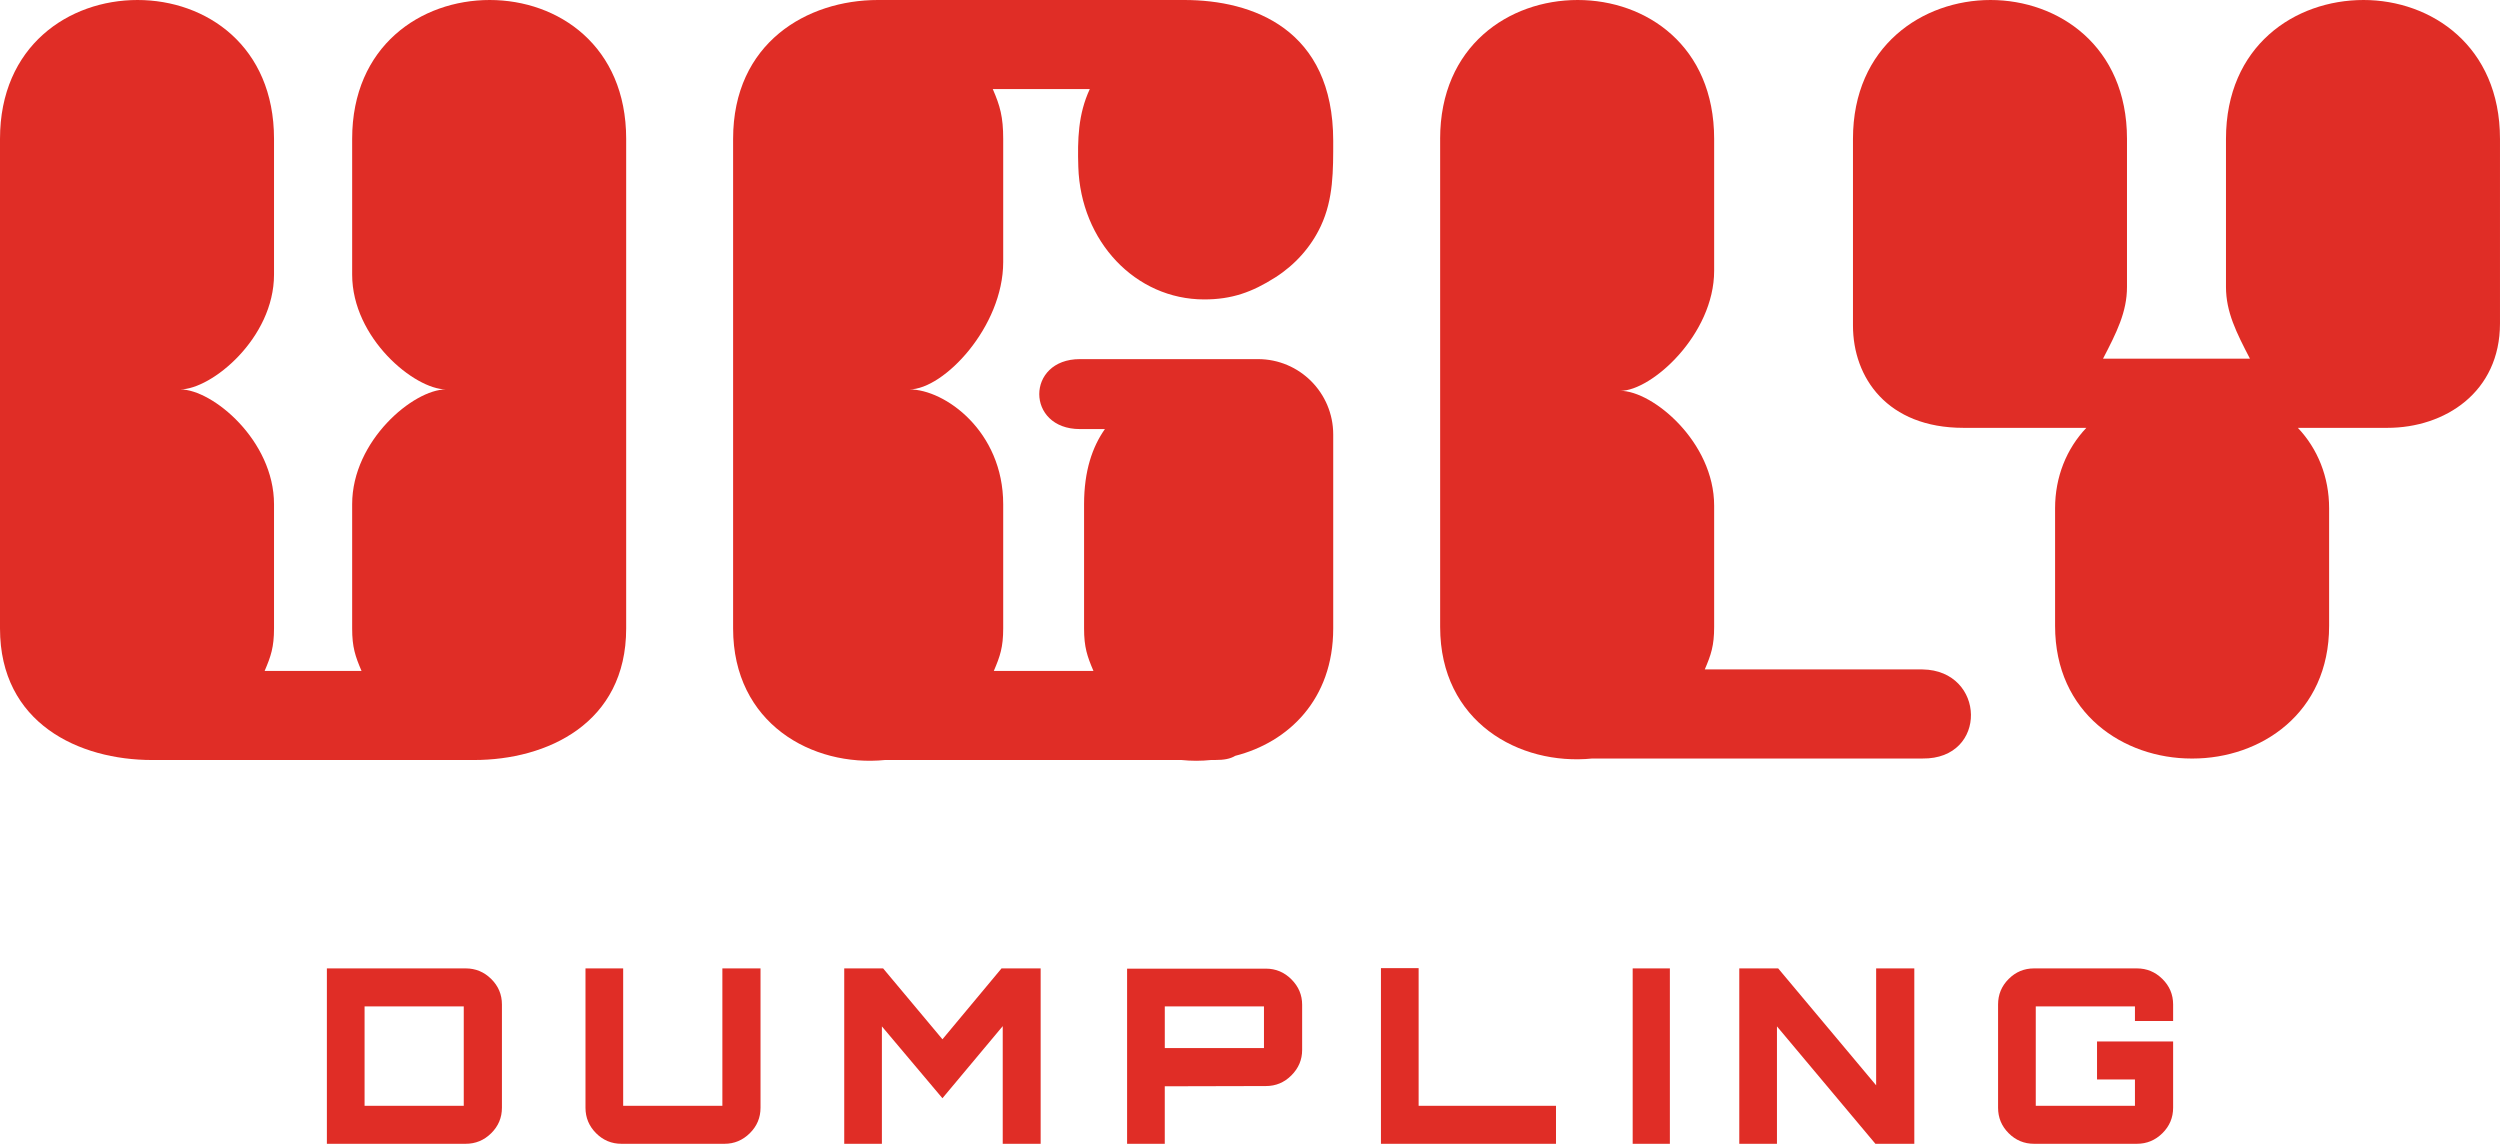 <?xml version="1.0" encoding="UTF-8"?>
<svg xmlns="http://www.w3.org/2000/svg" width="153" height="70" viewBox="0 0 153 70" fill="none">
  <g clip-path="url(#clip0_104_803)">
    <path d="M20.005 70V59.266H28.501C29.106 59.266 29.627 59.482 30.063 59.914C30.5 60.347 30.718 60.866 30.718 61.473V67.794C30.718 68.4 30.5 68.919 30.063 69.352C29.627 69.784 29.106 70 28.501 70H20.005ZM22.803 67.674H28.382V61.592H22.312V67.674H22.803Z" fill="#E02D26"></path>
    <path d="M38.034 70C37.429 70 36.911 69.784 36.48 69.352C36.048 68.919 35.832 68.4 35.832 67.794V59.266H38.138V67.674H44.209V59.266H46.544V67.794C46.544 68.4 46.326 68.919 45.89 69.352C45.453 69.784 44.937 70 44.342 70H38.034H38.034Z" fill="#E02D26"></path>
    <path d="M51.667 70V59.266H54.047L57.678 63.604L61.293 59.266H63.688V70H61.367V62.799L57.677 67.212L53.972 62.815V70.001H51.666L51.667 70Z" fill="#E02D26"></path>
    <path d="M68.978 70V59.281H77.473C78.079 59.281 78.6 59.5 79.036 59.937C79.472 60.375 79.691 60.891 79.691 61.487V64.26C79.691 64.856 79.472 65.373 79.036 65.811C78.6 66.249 78.079 66.466 77.473 66.466L71.284 66.481V70H68.978ZM71.776 64.141H77.355V61.591H71.285V64.141H71.776Z" fill="#E02D26"></path>
    <path d="M84.514 70V59.251H86.82V67.674H95.227V70H84.514H84.514Z" fill="#E02D26"></path>
    <path d="M99.92 70V59.266H102.196V70H99.92Z" fill="#E02D26"></path>
    <path d="M106.444 70V59.266H108.824L114.82 66.422V59.266H117.156V70H114.775L108.75 62.814V70H106.444Z" fill="#E02D26"></path>
    <path d="M124.484 70C123.878 70 123.36 69.784 122.929 69.352C122.497 68.919 122.282 68.4 122.282 67.794V61.473C122.282 60.866 122.497 60.347 122.929 59.914C123.36 59.482 123.878 59.266 124.484 59.266H130.777C131.383 59.266 131.904 59.482 132.34 59.914C132.777 60.347 132.995 60.866 132.995 61.473V62.486H130.659V61.592H124.589V67.674H130.659V66.064H128.338V63.739H132.995V67.794C132.995 68.4 132.777 68.919 132.34 69.352C131.904 69.784 131.383 70 130.777 70H124.484Z" fill="#E02D26"></path>
    <path d="M0 8.497C0 2.812 4.208 0 8.417 0C12.625 0 16.77 2.812 16.77 8.497V16.803C16.77 20.701 12.944 23.831 11.031 23.831C13.008 23.831 16.77 26.962 16.77 30.859V38.462C16.77 39.611 16.578 40.165 16.196 41.06H22.125C21.743 40.165 21.552 39.611 21.552 38.462V30.859C21.552 26.961 25.314 23.831 27.29 23.831C25.377 23.831 21.552 20.7 21.552 16.803V8.497C21.552 2.812 25.76 0 29.968 0C34.176 0 38.322 2.812 38.322 8.497V38.462C38.322 44.276 33.475 46.513 29.012 46.513H9.309C4.845 46.513 0 44.276 0 38.462V8.497Z" fill="#E02D26"></path>
    <path d="M44.866 8.498C44.866 2.62 49.393 0 53.728 0H72.475C76.683 0 81.593 1.789 81.593 8.626C81.593 10.425 81.613 12.17 80.834 13.834C80.228 15.129 79.247 16.216 78.044 16.98C76.619 17.886 75.381 18.325 73.698 18.325C69.489 18.325 66.137 14.772 65.993 10.222C65.941 8.545 65.978 6.991 66.695 5.452H60.758C61.204 6.474 61.396 7.156 61.396 8.498V16.037C61.396 19.998 57.761 23.831 55.657 23.831C57.825 23.831 61.396 26.387 61.396 30.859V38.462C61.396 39.611 61.204 40.165 60.822 41.06H66.919C66.536 40.165 66.345 39.611 66.345 38.462V30.859C66.345 28.814 66.855 27.344 67.62 26.259H66.09C62.774 26.259 62.774 21.978 66.09 21.978H76.99C79.533 21.978 81.593 24.043 81.593 26.59V38.462C81.593 42.806 78.851 45.426 75.599 46.256C75.28 46.448 74.898 46.511 74.387 46.511H74.133C73.495 46.575 72.921 46.575 72.284 46.511H54.175C49.711 46.958 44.866 44.275 44.866 38.461V8.498Z" fill="#E02D26"></path>
    <path d="M88.136 8.498C88.136 2.812 92.345 0 96.553 0C100.762 0 104.906 2.812 104.906 8.498V16.572C104.906 20.469 101.081 23.919 99.168 23.919C101.144 23.919 104.906 27.05 104.906 30.947V38.371C104.906 39.521 104.715 40.075 104.332 40.969H117.66C121.534 41.026 121.685 46.469 117.66 46.421H97.446C92.983 46.868 88.137 44.184 88.137 38.371V8.498H88.136Z" fill="#E02D26"></path>
    <path d="M144.647 0C140.438 0 136.23 2.811 136.23 8.497V17.562C136.23 19.095 136.867 20.352 137.696 21.949H128.706C129.534 20.352 130.172 19.095 130.172 17.562V8.497C130.172 2.811 125.964 0 121.819 0C117.674 0 113.402 2.811 113.402 8.497V19.923C113.402 23.118 115.507 26.184 120.162 26.184H127.684C126.472 27.463 125.771 29.187 125.771 31.104V38.307C125.771 43.674 129.98 46.422 134.124 46.422C134.135 46.422 134.146 46.42 134.157 46.42C134.167 46.42 134.178 46.422 134.189 46.422C138.334 46.422 142.542 43.674 142.542 38.307V31.104C142.542 29.187 141.841 27.463 140.629 26.184H146.113C149.62 26.184 152.999 24.012 152.999 19.795V8.497C152.999 2.811 148.791 0 144.647 0Z" fill="#E02D26"></path>
  </g>
  <defs>
    <clipPath id="clip0_104_803">
      <rect width="153" height="70" fill="white"></rect>
    </clipPath>
  </defs>
</svg>
